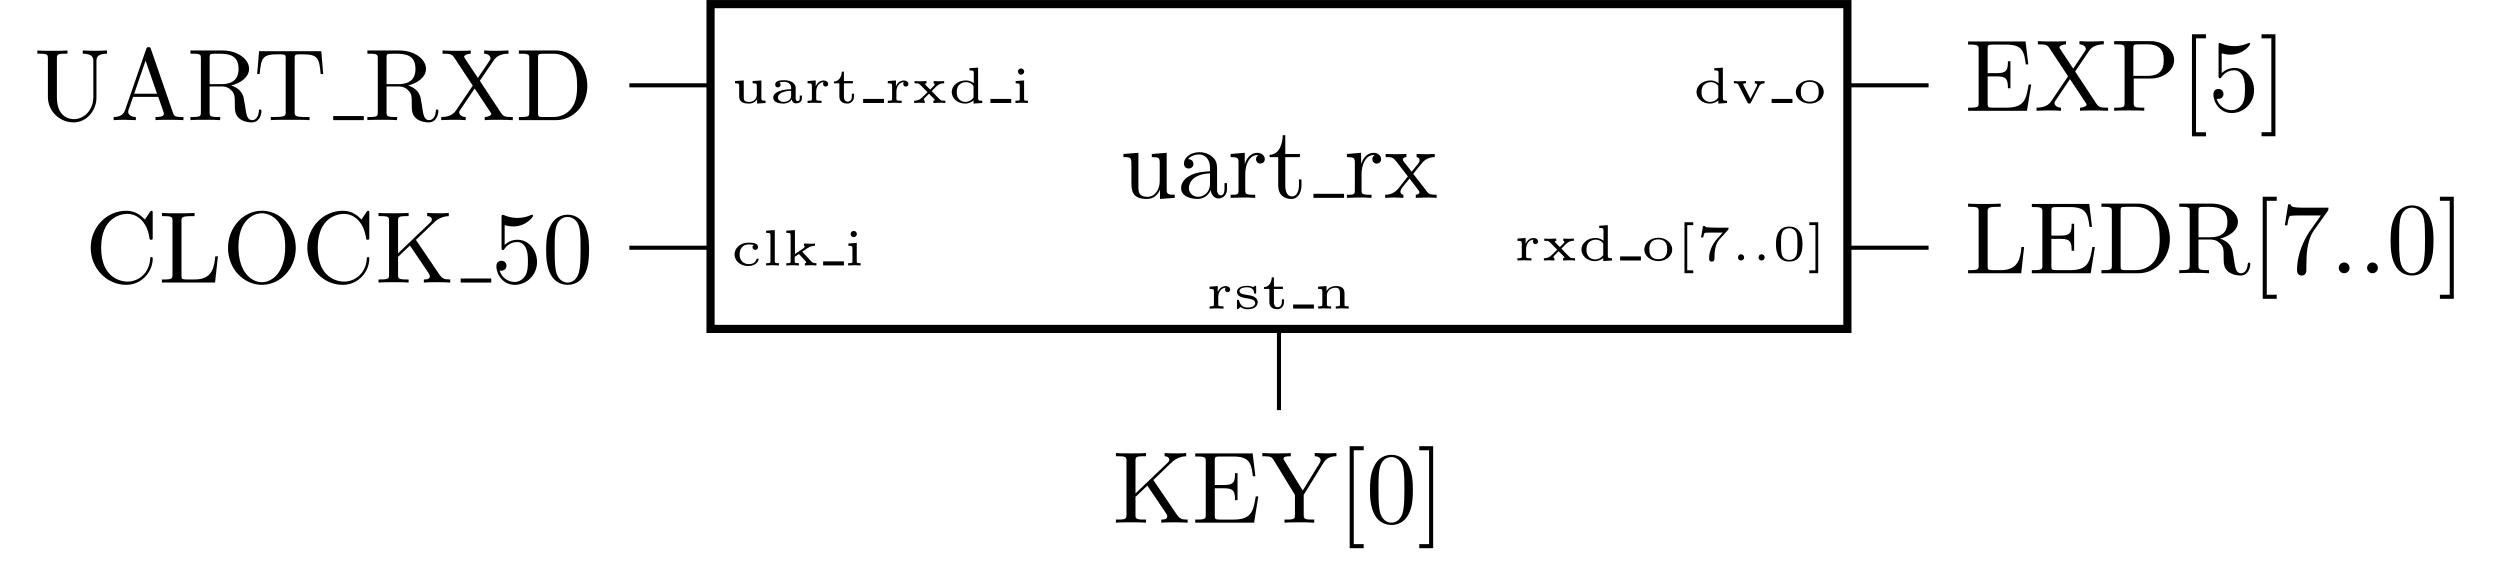 <?xml version="1.0" encoding="UTF-8" standalone="no"?>
<!-- Created with Inkscape (http://www.inkscape.org/) -->

<svg
   version="1.1"
   id="svg1"
   width="325.731"
   height="75.848"
   viewBox="0 0 325.731 75.848"
   sodipodi:docname="uart-rx.pdf"
   xmlns:inkscape="http://www.inkscape.org/namespaces/inkscape"
   xmlns:sodipodi="http://sodipodi.sourceforge.net/DTD/sodipodi-0.dtd"
   xmlns="http://www.w3.org/2000/svg"
   xmlns:svg="http://www.w3.org/2000/svg">
  <defs
     id="defs1" />
  <sodipodi:namedview
     id="namedview1"
     pagecolor="#ffffff"
     bordercolor="#000000"
     borderopacity="0.25"
     inkscape:showpageshadow="2"
     inkscape:pageopacity="0.0"
     inkscape:pagecheckerboard="0"
     inkscape:deskcolor="#d1d1d1">
    <inkscape:page
       x="0"
       y="0"
       inkscape:label="1"
       id="page1"
       width="325.731"
       height="75.848"
       margin="0"
       bleed="0" />
  </sodipodi:namedview>
  <g
     id="g1"
     inkscape:groupmode="layer"
     inkscape:label="1">
    <path
       id="path1"
       d="M -55.559,15.874 H 55.559 V -15.874 H -55.559 Z"
       style="fill:none;stroke:#000000;stroke-width:0.797;stroke-linecap:butt;stroke-linejoin:miter;stroke-miterlimit:10;stroke-dasharray:none;stroke-opacity:1"
       transform="matrix(1.333,0,0,-1.333,166.64,21.696)" />
    <path
       id="path2"
       d="m -55.559,-7.937 h -7.937 m 7.937,15.874 h -7.937 M 55.559,-7.937 h 7.937 m -7.937,15.874 h 7.937 M 0,-15.874 v -7.937"
       style="fill:none;stroke:#000000;stroke-width:0.399;stroke-linecap:butt;stroke-linejoin:miter;stroke-miterlimit:10;stroke-dasharray:none;stroke-opacity:1"
       transform="matrix(1.333,0,0,-1.333,166.64,21.696)" />
    <path
       id="path3"
       d="m 2.237,-2.003 c -0.07,0.047 -0.117,0.129 -0.117,0.211 0,0.164 0.129,0.27 0.27,0.27 0.117,0 0.27,-0.082 0.27,-0.27 0,-0.422 -0.562,-0.434 -0.902,-0.434 -0.984,0 -1.395,0.656 -1.395,1.148 0,0.621 0.574,1.137 1.336,1.137 0.855,0 1.02,-0.609 1.02,-0.656 0,-0.07 -0.07,-0.07 -0.094,-0.07 -0.082,0 -0.094,0.012 -0.117,0.07 -0.164,0.422 -0.527,0.469 -0.75,0.469 -0.434,0 -0.902,-0.281 -0.902,-0.949 0,-0.223 0.047,-0.492 0.234,-0.703 0.234,-0.27 0.527,-0.27 0.68,-0.27 0.152,0 0.293,0 0.469,0.047 z m 2.06,-1.453 -0.844,0.059 v 0.211 c 0.375,0 0.422,0.035 0.422,0.281 v 2.484 c 0,0.152 0,0.199 -0.328,0.199 h -0.094 V 4.53125e-4 c 0.211,-0.012 0.422,-0.023 0.621,-0.023 0.211,0 0.422,0.012 0.633,0.023 V -0.222 h -0.094 c -0.316,0 -0.316,-0.047 -0.316,-0.199 z m 2.687,2.109 c 0.082,-0.047 0.527,-0.363 0.562,-0.375 0.328,-0.199 0.586,-0.199 0.68,-0.199 v -0.223 c -0.188,0.023 -0.363,0.023 -0.422,0.023 -0.199,0 -0.492,-0.012 -0.656,-0.023 v 0.223 c 0.07,0 0.07,0.059 0.07,0.059 0,0.023 0,0.094 -0.141,0.199 l -0.809,0.551 v -2.344 l -0.844,0.059 v 0.211 c 0.375,0 0.422,0.035 0.422,0.281 v 2.484 c 0,0.152 0,0.199 -0.328,0.199 h -0.094 V 4.53125e-4 C 5.624,-0.011 5.847,-0.023 6.046,-0.023 c 0.199,0 0.422,0.012 0.609,0.023 V -0.222 H 6.573 c -0.328,0 -0.328,-0.047 -0.328,-0.199 v -0.422 l 0.41,-0.281 0.562,0.609 c 0.094,0.094 0.152,0.152 0.152,0.223 0,0.07 -0.105,0.07 -0.129,0.07 V 4.53125e-4 C 7.44,-0.011 7.78,-0.023 7.851,-0.023 c 0.188,0 0.328,0.012 0.516,0.023 V -0.222 c -0.223,0 -0.352,0 -0.562,-0.234 z m 0,0"
       style="fill:#000000;fill-opacity:1;fill-rule:nonzero;stroke:none"
       aria-label="clk"
       transform="matrix(1.333,0,0,1.333,95.22,34.585)" />
    <path
       id="path4"
       d="M 0,0 H 2.034"
       style="fill:none;stroke:#000000;stroke-width:0.398;stroke-linecap:butt;stroke-linejoin:miter;stroke-miterlimit:10;stroke-dasharray:none;stroke-opacity:1"
       transform="matrix(1.333,0,0,-1.333,107.247,34.32)" />
    <path
       id="path5"
       d="m 1.264,-3.07 c 0,-0.164 -0.141,-0.305 -0.305,-0.305 -0.164,0 -0.305,0.117 -0.305,0.305 0,0.176 0.141,0.305 0.305,0.305 0.164,0 0.305,-0.141 0.305,-0.305 z m -0.832,0.926 v 0.223 c 0.352,0 0.398,0.023 0.398,0.27 v 1.23 c 0,0.152 0,0.199 -0.328,0.199 h -0.094 V 4.53125e-4 c 0.211,-0.012 0.422,-0.023 0.621,-0.023 0.188,0 0.41,0.012 0.598,0.023 V -0.222 c -0.34,0 -0.375,0 -0.375,-0.199 V -2.203 Z m 0,0"
       style="fill:#000000;fill-opacity:1;fill-rule:nonzero;stroke:none"
       aria-label="i"
       transform="matrix(1.333,0,0,1.333,109.959,34.585)" />
    <path
       id="path6"
       d="m 2.132,-2.145 v 0.223 c 0.363,0 0.41,0.023 0.41,0.27 v 0.82 c 0,0.457 -0.34,0.727 -0.75,0.727 -0.504,0 -0.527,-0.211 -0.527,-0.457 V -2.204 l -0.855,0.059 v 0.223 c 0.387,0 0.41,0.035 0.41,0.293 v 1.078 c 0.047,0.562 0.609,0.609 0.938,0.609 0.41,0 0.656,-0.188 0.809,-0.422 v 0.422 L 3.397,-5.234375e-4 V -0.223 c -0.363,0 -0.41,-0.035 -0.41,-0.281 V -2.204 Z m 4.207,0.668 c 0,-0.48 -0.504,-0.75 -1.113,-0.75 -0.305,0 -0.891,0.012 -0.891,0.434 0,0.188 0.141,0.27 0.27,0.27 0.129,0 0.258,-0.094 0.258,-0.27 0,-0.117 -0.059,-0.188 -0.105,-0.223 0.164,-0.047 0.398,-0.047 0.457,-0.047 0.422,0 0.68,0.234 0.68,0.586 v 0.129 c -0.48,0.023 -0.75,0.047 -1.125,0.176 C 4.44,-1.055 4.147,-0.844 4.147,-0.528 c 0,0.469 0.574,0.586 0.973,0.586 0.387,0 0.68,-0.164 0.844,-0.41 0.012,0.176 0.129,0.387 0.387,0.387 0.035,0 0.598,0 0.598,-0.48 v -0.281 H 6.737 v 0.27 c 0,0.047 0,0.27 -0.199,0.27 -0.199,0 -0.199,-0.223 -0.199,-0.27 z m -0.445,0.773 c 0,0.539 -0.598,0.598 -0.715,0.598 -0.293,0 -0.574,-0.164 -0.574,-0.422 0,-0.164 0.105,-0.621 1.289,-0.668 z M 8.346,-1.114 c 0,-0.469 0.258,-0.914 0.738,-0.926 -0.012,0.012 -0.07,0.07 -0.07,0.176 0,0.188 0.141,0.258 0.246,0.258 0.129,0 0.258,-0.082 0.258,-0.258 0,-0.188 -0.188,-0.34 -0.445,-0.34 -0.246,0 -0.574,0.129 -0.762,0.551 h -0.012 v -0.551 l -0.797,0.059 v 0.223 c 0.375,0 0.422,0.023 0.422,0.27 v 1.23 c 0,0.152 0,0.199 -0.328,0.199 h -0.094 V -5.234375e-4 C 7.713,-0.012 7.936,-0.024 8.147,-0.024 c 0.258,0 0.504,0.012 0.715,0.023 V -0.223 h -0.141 c -0.375,0 -0.375,-0.047 -0.375,-0.199 z m 2.71,-0.809 h 0.879 v -0.223 h -0.879 v -0.914 h -0.211 c -0.012,0.469 -0.258,0.949 -0.762,0.961 v 0.176 h 0.527 v 1.289 c 0,0.574 0.469,0.691 0.773,0.691 0.375,0 0.656,-0.281 0.656,-0.691 v -0.27 h -0.211 v 0.258 c 0,0.375 -0.223,0.516 -0.398,0.516 -0.375,0 -0.375,-0.398 -0.375,-0.504 z m 0,0"
       style="fill:#000000;fill-opacity:1;fill-rule:nonzero;stroke:none"
       aria-label="uart"
       transform="matrix(1.333,0,0,1.333,95.22,13.419)" />
    <path
       id="path7"
       d="M 0,0 H 2.034"
       style="fill:none;stroke:#000000;stroke-width:0.398;stroke-linecap:butt;stroke-linejoin:miter;stroke-miterlimit:10;stroke-dasharray:none;stroke-opacity:1"
       transform="matrix(1.333,0,0,-1.333,112.459,13.153)" />
    <path
       id="path8"
       d="m 1.22,-1.114 c 0,-0.469 0.258,-0.914 0.738,-0.926 -0.012,0.012 -0.07,0.07 -0.07,0.176 0,0.188 0.141,0.258 0.246,0.258 0.129,0 0.258,-0.082 0.258,-0.258 0,-0.188 -0.188,-0.34 -0.445,-0.34 -0.246,0 -0.574,0.129 -0.762,0.551 h -0.012 v -0.551 l -0.797,0.059 v 0.223 c 0.375,0 0.422,0.023 0.422,0.27 v 1.23 c 0,0.152 0,0.199 -0.328,0.199 h -0.094 V -5.234375e-4 C 0.587,-0.012 0.809,-0.024 1.02,-0.024 c 0.258,0 0.504,0.012 0.715,0.023 V -0.223 h -0.141 c -0.375,0 -0.375,-0.047 -0.375,-0.199 z m 4.667,-1.031 c -0.141,0.012 -0.281,0.023 -0.469,0.023 -0.176,0 -0.387,-0.012 -0.562,-0.023 v 0.223 c 0.094,0 0.105,0.082 0.105,0.094 0,0.082 -0.059,0.129 -0.199,0.27 L 4.516,-1.313 C 4.293,-1.536 4.023,-1.793 4.023,-1.84 c 0,-0.082 0.117,-0.082 0.141,-0.082 v -0.223 c -0.211,0.012 -0.598,0.023 -0.621,0.023 -0.199,0 -0.34,0 -0.551,-0.023 v 0.223 h 0.094 c 0.316,0 0.316,0 0.586,0.27 l 0.586,0.598 c -0.035,0.023 -0.469,0.469 -0.539,0.527 -0.141,0.129 -0.328,0.305 -0.762,0.305 V -5.234375e-4 C 3.098,-0.012 3.238,-0.024 3.437,-0.024 c 0.176,0 0.375,0.012 0.551,0.023 V -0.223 c -0.07,-0.012 -0.094,-0.059 -0.094,-0.094 0,-0.082 0.07,-0.152 0.094,-0.176 0.047,-0.059 0.387,-0.375 0.41,-0.41 0.176,0.176 0.398,0.375 0.516,0.516 0.047,0.059 0.047,0.059 0.047,0.082 0,0.082 -0.105,0.082 -0.129,0.082 V -5.234375e-4 C 5.031,-0.012 5.418,-0.024 5.453,-0.024 c 0.199,0 0.34,0 0.551,0.023 V -0.223 h -0.094 c -0.281,0 -0.328,-0.035 -0.387,-0.082 -0.059,-0.023 -0.633,-0.621 -0.855,-0.855 0.609,-0.633 0.738,-0.762 1.219,-0.762 z m 2.473,-1.254 v 0.211 c 0.375,0 0.422,0.035 0.422,0.281 v 0.973 c -0.117,-0.094 -0.387,-0.27 -0.797,-0.27 -0.75,0 -1.359,0.504 -1.359,1.137 0,0.598 0.562,1.125 1.301,1.125 0.41,0 0.691,-0.188 0.832,-0.305 v 0.305 L 9.613,-5.234375e-4 V -0.223 c -0.363,0 -0.41,-0.035 -0.41,-0.281 V -3.458 Z m 0.398,2.859 c -0.234,0.363 -0.609,0.434 -0.797,0.434 -0.258,0 -0.504,-0.105 -0.668,-0.328 -0.164,-0.199 -0.176,-0.48 -0.176,-0.633 0,-0.141 0.012,-0.469 0.223,-0.691 0.176,-0.188 0.434,-0.281 0.68,-0.281 0.141,0 0.504,0.035 0.738,0.375 z m 0,0"
       style="fill:#000000;fill-opacity:1;fill-rule:nonzero;stroke:none"
       aria-label="rxd"
       transform="matrix(1.333,0,0,1.333,115.171,13.419)" />
    <path
       id="path9"
       d="M 0,0 H 2.034"
       style="fill:none;stroke:#000000;stroke-width:0.398;stroke-linecap:butt;stroke-linejoin:miter;stroke-miterlimit:10;stroke-dasharray:none;stroke-opacity:1"
       transform="matrix(1.333,0,0,-1.333,129.043,13.153)" />
    <path
       id="path10"
       d="m 1.267,-3.071 c 0,-0.164 -0.141,-0.305 -0.305,-0.305 -0.164,0 -0.305,0.117 -0.305,0.305 0,0.176 0.141,0.305 0.305,0.305 0.164,0 0.305,-0.141 0.305,-0.305 z m -0.832,0.926 v 0.223 c 0.352,0 0.398,0.023 0.398,0.27 v 1.23 c 0,0.152 0,0.199 -0.328,0.199 h -0.094 V -5.234375e-4 C 0.622,-0.012 0.833,-0.024 1.033,-0.024 c 0.188,0 0.41,0.012 0.598,0.023 V -0.223 c -0.34,0 -0.375,0 -0.375,-0.199 V -2.204 Z m 0,0"
       style="fill:#000000;fill-opacity:1;fill-rule:nonzero;stroke:none"
       aria-label="i"
       transform="matrix(1.333,0,0,1.333,131.756,13.419)" />
    <path
       id="path11"
       d="m 1.218,-1.112 c 0,-0.469 0.258,-0.914 0.738,-0.926 -0.012,0.012 -0.07,0.07 -0.07,0.176 0,0.188 0.141,0.258 0.246,0.258 0.129,0 0.258,-0.082 0.258,-0.258 0,-0.188 -0.188,-0.34 -0.445,-0.34 -0.246,0 -0.574,0.129 -0.762,0.551 h -0.012 v -0.551 l -0.797,0.059 V -1.921 c 0.375,0 0.422,0.023 0.422,0.27 v 1.23 c 0,0.152 0,0.199 -0.328,0.199 h -0.094 v 0.223 c 0.211,-0.012 0.434,-0.023 0.645,-0.023 0.258,0 0.504,0.012 0.715,0.023 v -0.223 h -0.141 c -0.375,0 -0.375,-0.047 -0.375,-0.199 z m 4.667,-1.031 c -0.141,0.012 -0.281,0.023 -0.469,0.023 -0.176,0 -0.387,-0.012 -0.562,-0.023 v 0.223 c 0.094,0 0.105,0.082 0.105,0.094 0,0.082 -0.059,0.129 -0.199,0.27 L 4.514,-1.311 C 4.291,-1.534 4.022,-1.792 4.022,-1.839 c 0,-0.082 0.117,-0.082 0.141,-0.082 v -0.223 c -0.211,0.012 -0.598,0.023 -0.621,0.023 -0.199,0 -0.34,0 -0.551,-0.023 v 0.223 h 0.094 c 0.316,0 0.316,0 0.586,0.27 l 0.586,0.598 c -0.035,0.023 -0.469,0.469 -0.539,0.527 -0.141,0.129 -0.328,0.305 -0.762,0.305 v 0.223 c 0.141,-0.012 0.281,-0.023 0.48,-0.023 0.176,0 0.375,0.012 0.551,0.023 v -0.223 c -0.07,-0.012 -0.094,-0.059 -0.094,-0.094 0,-0.082 0.07,-0.152 0.094,-0.176 0.047,-0.059 0.387,-0.375 0.41,-0.41 0.176,0.176 0.398,0.375 0.516,0.516 0.047,0.059 0.047,0.059 0.047,0.082 0,0.082 -0.105,0.082 -0.129,0.082 v 0.223 c 0.199,-0.012 0.586,-0.023 0.621,-0.023 0.199,0 0.34,0 0.551,0.023 v -0.223 h -0.094 c -0.281,0 -0.328,-0.035 -0.387,-0.082 C 5.463,-0.327 4.889,-0.925 4.666,-1.159 5.276,-1.792 5.404,-1.921 5.885,-1.921 Z m 2.476,-1.254 v 0.211 c 0.375,0 0.422,0.035 0.422,0.281 v 0.973 c -0.117,-0.094 -0.387,-0.27 -0.797,-0.27 -0.75,0 -1.359,0.504 -1.359,1.137 0,0.598 0.562,1.125 1.301,1.125 0.41,0 0.691,-0.188 0.832,-0.305 v 0.305 L 9.614,0.001 v -0.223 c -0.363,0 -0.41,-0.035 -0.41,-0.281 V -3.456 Z m 0.398,2.859 c -0.234,0.363 -0.609,0.434 -0.797,0.434 -0.258,0 -0.504,-0.105 -0.668,-0.328 -0.164,-0.199 -0.176,-0.48 -0.176,-0.633 0,-0.141 0.012,-0.469 0.223,-0.691 0.176,-0.188 0.434,-0.281 0.68,-0.281 0.141,0 0.504,0.035 0.738,0.375 z m 0,0"
       style="fill:#000000;fill-opacity:1;fill-rule:nonzero;stroke:none"
       aria-label="rxd"
       transform="matrix(1.333,0,0,1.333,197.216,33.94)" />
    <path
       id="path12"
       d="M 0,0 H 2.034"
       style="fill:none;stroke:#000000;stroke-width:0.398;stroke-linecap:butt;stroke-linejoin:miter;stroke-miterlimit:10;stroke-dasharray:none;stroke-opacity:1"
       transform="matrix(1.333,0,0,-1.333,211.088,33.673)" />
    <path
       id="path13"
       d="m 3.059,-1.065 c 0,-0.621 -0.586,-1.16 -1.359,-1.16 -0.785,0 -1.371,0.539 -1.371,1.16 0,0.598 0.586,1.125 1.371,1.125 0.773,0 1.359,-0.527 1.359,-1.125 z m -1.359,0.938 c -0.879,0 -0.879,-0.738 -0.879,-0.984 0,-0.223 0,-0.949 0.879,-0.949 0.867,0 0.867,0.727 0.867,0.949 0,0.246 0,0.984 -0.867,0.984 z M 5.113,-3.456 v -0.281 H 4.257 V 1.243 H 5.113 V 0.962 H 4.527 V -3.456 Z m 3.401,0.469 c 0.035,-0.047 0.035,-0.059 0.047,-0.082 v -0.141 H 7.354 c -0.129,0 -0.855,-0.012 -0.949,-0.035 -0.105,-0.023 -0.117,-0.07 -0.129,-0.117 H 6.065 l -0.188,1.113 h 0.211 c 0.012,-0.07 0.07,-0.398 0.152,-0.445 0.023,-0.023 0.492,-0.035 0.574,-0.035 h 1.184 c -0.211,0.246 -0.48,0.516 -0.68,0.762 -0.586,0.75 -0.656,1.465 -0.656,1.77 0,0.281 0.164,0.305 0.258,0.305 0.27,0 0.27,-0.246 0.27,-0.305 v -0.105 c 0,-0.891 0.188,-1.43 0.48,-1.758 z M 10.088,-0.304 c 0,-0.164 -0.129,-0.305 -0.305,-0.305 -0.164,0 -0.293,0.141 -0.293,0.305 0,0.176 0.129,0.305 0.293,0.305 0.164,0 0.305,-0.129 0.305,-0.305 z m 2.007,0 c 0,-0.164 -0.129,-0.305 -0.305,-0.305 -0.164,0 -0.293,0.141 -0.293,0.305 0,0.176 0.129,0.305 0.293,0.305 0.164,0 0.305,-0.129 0.305,-0.305 z m 3.694,-1.289 c 0,-0.363 0,-1.723 -1.289,-1.723 -1.301,0 -1.301,1.359 -1.301,1.723 0,0.363 0,1.699 1.301,1.699 1.289,0 1.289,-1.336 1.289,-1.699 z m -1.289,1.535 c -0.188,0 -0.609,-0.059 -0.738,-0.562 -0.059,-0.27 -0.07,-0.621 -0.07,-1.031 0,-0.375 0,-0.715 0.082,-0.996 0.129,-0.422 0.504,-0.504 0.727,-0.504 0.363,0 0.621,0.188 0.727,0.539 0.07,0.258 0.07,0.668 0.07,0.961 0,0.34 0,0.738 -0.07,1.043 -0.129,0.48 -0.527,0.551 -0.727,0.551 z M 17.327,-3.737 H 16.46 v 0.281 h 0.598 V 0.962 H 16.46 V 1.243 h 0.867 z m 0,0"
       style="fill:#000000;fill-opacity:1;fill-rule:nonzero;stroke:none"
       aria-label="o[7..0]"
       transform="matrix(1.333,0,0,1.333,213.8,33.94)" />
    <path
       id="path14"
       d="m 2.098,-3.399 v 0.211 c 0.375,0 0.422,0.035 0.422,0.281 v 0.973 c -0.117,-0.094 -0.387,-0.27 -0.797,-0.27 -0.75,0 -1.359,0.504 -1.359,1.137 0,0.598 0.562,1.125 1.301,1.125 0.41,0 0.691,-0.188 0.832,-0.305 v 0.305 L 3.352,-5.234375e-4 V -0.223 c -0.363,0 -0.41,-0.035 -0.41,-0.281 V -3.458 Z m 0.398,2.859 c -0.234,0.363 -0.609,0.434 -0.797,0.434 -0.258,0 -0.504,-0.105 -0.668,-0.328 -0.164,-0.199 -0.176,-0.48 -0.176,-0.633 0,-0.141 0.012,-0.469 0.223,-0.691 0.176,-0.188 0.434,-0.281 0.68,-0.281 0.141,0 0.504,0.035 0.738,0.375 z m 3.993,-1.09 c 0.082,-0.164 0.211,-0.293 0.527,-0.293 v -0.223 c -0.129,0.012 -0.258,0.023 -0.434,0.023 -0.012,0 -0.328,-0.012 -0.516,-0.023 v 0.223 c 0.141,0 0.223,0.059 0.223,0.176 0,0.047 -0.023,0.094 -0.023,0.094 L 5.634,-0.411 4.954,-1.747 c -0.012,-0.012 -0.023,-0.047 -0.023,-0.082 0,-0.094 0.164,-0.094 0.27,-0.094 v -0.223 c -0.234,0.012 -0.598,0.023 -0.633,0.023 -0.199,0 -0.34,0 -0.551,-0.023 v 0.223 c 0.293,0 0.363,0 0.445,0.141 l 0.879,1.723 c 0.035,0.07 0.059,0.117 0.176,0.117 0.117,0 0.141,-0.059 0.176,-0.117 z m 0,0"
       style="fill:#000000;fill-opacity:1;fill-rule:nonzero;stroke:none"
       aria-label="dv"
       transform="matrix(1.333,0,0,1.333,220.555,13.419)" />
    <path
       id="path15"
       d="M 0,0 H 2.034"
       style="fill:none;stroke:#000000;stroke-width:0.398;stroke-linecap:butt;stroke-linejoin:miter;stroke-miterlimit:10;stroke-dasharray:none;stroke-opacity:1"
       transform="matrix(1.333,0,0,-1.333,230.828,13.153)" />
    <path
       id="path16"
       d="m 3.06,-1.067 c 0,-0.621 -0.586,-1.16 -1.359,-1.16 -0.785,0 -1.371,0.539 -1.371,1.16 0,0.598 0.586,1.125 1.371,1.125 0.773,0 1.359,-0.527 1.359,-1.125 z m -1.359,0.938 c -0.879,0 -0.879,-0.738 -0.879,-0.984 0,-0.223 0,-0.949 0.879,-0.949 0.867,0 0.867,0.727 0.867,0.949 0,0.246 0,0.984 -0.867,0.984 z m 0,0"
       style="fill:#000000;fill-opacity:1;fill-rule:nonzero;stroke:none"
       aria-label="o"
       transform="matrix(1.333,0,0,1.333,233.541,13.419)" />
    <path
       id="path17"
       d="m 1.218,-1.112 c 0,-0.469 0.258,-0.914 0.738,-0.926 -0.012,0.012 -0.07,0.07 -0.07,0.176 0,0.188 0.141,0.258 0.246,0.258 0.129,0 0.258,-0.082 0.258,-0.258 0,-0.188 -0.188,-0.34 -0.445,-0.34 -0.246,0 -0.574,0.129 -0.762,0.551 h -0.012 v -0.551 l -0.797,0.059 v 0.223 c 0.375,0 0.422,0.023 0.422,0.27 v 1.23 c 0,0.152 0,0.199 -0.328,0.199 h -0.094 v 0.223 c 0.211,-0.012 0.434,-0.023 0.645,-0.023 0.258,0 0.504,0.012 0.715,0.023 v -0.223 h -0.141 c -0.375,0 -0.375,-0.047 -0.375,-0.199 z m 3.706,-0.984 c 0,-0.082 0,-0.129 -0.082,-0.129 -0.023,0 -0.047,0 -0.082,0.035 -0.023,0.012 -0.105,0.094 -0.129,0.094 -0.012,0 -0.012,0 -0.047,-0.023 -0.117,-0.059 -0.293,-0.105 -0.551,-0.105 -0.82,0 -0.984,0.375 -0.984,0.598 0,0.469 0.574,0.562 1.031,0.633 0.293,0.047 0.75,0.117 0.75,0.457 0,0.176 -0.141,0.434 -0.75,0.434 -0.34,0 -0.668,-0.129 -0.82,-0.656 -0.023,-0.094 -0.023,-0.105 -0.105,-0.105 -0.105,0 -0.105,0.035 -0.105,0.141 v 0.645 c 0,0.082 0,0.141 0.082,0.141 0.035,0 0.035,-0.012 0.129,-0.105 l 0.141,-0.117 c 0.246,0.211 0.562,0.223 0.68,0.223 0.832,0 0.996,-0.434 0.996,-0.691 0,-0.223 -0.117,-0.387 -0.316,-0.504 -0.199,-0.129 -0.34,-0.141 -0.762,-0.211 -0.316,-0.047 -0.703,-0.105 -0.703,-0.375 0,-0.176 0.199,-0.363 0.738,-0.363 0.41,0 0.656,0.164 0.68,0.516 0.012,0.07 0.012,0.105 0.105,0.105 0.105,0 0.105,-0.035 0.105,-0.141 z m 1.737,0.176 H 7.54 V -2.143 H 6.661 V -3.057 H 6.45 c -0.012,0.469 -0.258,0.949 -0.762,0.961 v 0.176 h 0.527 v 1.289 c 0,0.574 0.469,0.691 0.773,0.691 0.375,0 0.656,-0.281 0.656,-0.691 V -0.901 H 7.435 v 0.258 c 0,0.375 -0.223,0.516 -0.398,0.516 -0.375,0 -0.375,-0.398 -0.375,-0.504 z m 0,0"
       style="fill:#000000;fill-opacity:1;fill-rule:nonzero;stroke:none"
       aria-label="rst"
       transform="matrix(1.333,0,0,1.333,157.103,40.205)" />
    <path
       id="path18"
       d="M 0,0 H 2.034"
       style="fill:none;stroke:#000000;stroke-width:0.398;stroke-linecap:butt;stroke-linejoin:miter;stroke-miterlimit:10;stroke-dasharray:none;stroke-opacity:1"
       transform="matrix(1.333,0,0,-1.333,168.484,39.939)" />
    <path
       id="path19"
       d="m 2.988,-1.499 c 0,-0.551 -0.375,-0.703 -0.832,-0.703 -0.539,0 -0.82,0.293 -0.926,0.492 v -0.492 l -0.82,0.059 v 0.223 c 0.363,0 0.41,0.023 0.41,0.27 v 1.23 c 0,0.152 0,0.199 -0.316,0.199 h -0.094 v 0.223 c 0.211,-0.012 0.422,-0.023 0.633,-0.023 0.211,0 0.422,0.012 0.633,0.023 v -0.223 h -0.082 c -0.328,0 -0.328,-0.047 -0.328,-0.199 V -1.288 c 0,-0.562 0.516,-0.75 0.832,-0.75 0.363,0 0.445,0.211 0.445,0.527 v 1.09 c 0,0.152 0,0.199 -0.316,0.199 h -0.094 v 0.223 c 0.211,-0.012 0.422,-0.023 0.633,-0.023 0.211,0 0.422,0.012 0.633,0.023 v -0.223 h -0.082 c -0.328,0 -0.328,-0.047 -0.328,-0.199 z m 0,0"
       style="fill:#000000;fill-opacity:1;fill-rule:nonzero;stroke:none"
       aria-label="n"
       transform="matrix(1.333,0,0,1.333,171.196,40.205)" />
    <path
       id="path20"
       d="m 3.892,-0.784 v 0.891 L 5.333,9.375e-4 V -0.304 c -0.703,0 -0.785,-0.07 -0.785,-0.562 v -3.539 l -1.453,0.117 v 0.305 c 0.691,0 0.773,0.07 0.773,0.562 v 1.77 c 0,0.867 -0.48,1.547 -1.207,1.547 -0.832,0 -0.879,-0.469 -0.879,-0.996 V -4.405 L 0.317,-4.288 v 0.305 c 0.785,0 0.785,0.035 0.785,0.914 v 1.5 c 0,0.773 0,1.676 1.512,1.676 0.551,0 0.996,-0.27 1.277,-0.891 z M 8.851,-0.761 c 0.035,0.398 0.305,0.82 0.773,0.82 0.211,0 0.82,-0.141 0.82,-0.949 v -0.551 h -0.246 v 0.551 c 0,0.586 -0.246,0.645 -0.363,0.645 -0.328,0 -0.363,-0.457 -0.363,-0.504 V -2.741 c 0,-0.41 0,-0.809 -0.363,-1.172 -0.387,-0.387 -0.879,-0.551 -1.359,-0.551 -0.82,0 -1.512,0.469 -1.512,1.125 0,0.305 0.199,0.469 0.457,0.469 0.281,0 0.469,-0.199 0.469,-0.457 C 7.164,-3.444 7.105,-3.772 6.648,-3.784 6.918,-4.136 7.41,-4.241 7.726,-4.241 c 0.492,0 1.055,0.387 1.055,1.277 v 0.363 c -0.504,0.035 -1.207,0.059 -1.828,0.363 -0.75,0.34 -0.996,0.855 -0.996,1.289 0,0.809 0.961,1.055 1.594,1.055 0.656,0 1.113,-0.398 1.301,-0.867 z M 8.781,-2.39 v 0.996 c 0,0.949 -0.715,1.289 -1.16,1.289 -0.492,0 -0.902,-0.352 -0.902,-0.855 0,-0.539 0.422,-1.371 2.062,-1.43 z M 12.18,-3.304 v -1.102 l -1.383,0.117 v 0.305 c 0.691,0 0.773,0.07 0.773,0.562 v 2.66 c 0,0.457 -0.105,0.457 -0.773,0.457 V 9.375e-4 c 0.387,-0.012 0.855,-0.035 1.137,-0.035 0.398,0 0.867,0 1.266,0.035 V -0.304 h -0.211 c -0.738,0 -0.762,-0.117 -0.762,-0.469 v -1.535 c 0,-0.984 0.422,-1.875 1.184,-1.875 0.059,0 0.082,0 0.105,0.012 -0.035,0.012 -0.234,0.129 -0.234,0.387 0,0.281 0.211,0.434 0.434,0.434 0.176,0 0.422,-0.129 0.422,-0.445 0,-0.316 -0.305,-0.609 -0.727,-0.609 -0.738,0 -1.09,0.668 -1.23,1.102 z m 3.961,-0.68 H 17.57 V -4.288 h -1.43 v -1.84 h -0.246 c -0.012,0.82 -0.316,1.887 -1.289,1.922 v 0.223 h 0.844 v 2.754 c 0,1.219 0.926,1.336 1.289,1.336 0.703,0 0.984,-0.703 0.984,-1.336 V -1.804 H 17.477 v 0.551 c 0,0.738 -0.305,1.113 -0.668,1.113 -0.668,0 -0.668,-0.902 -0.668,-1.078 z m 0,0"
       style="fill:#000000;fill-opacity:1;fill-rule:nonzero;stroke:none"
       aria-label="uart"
       transform="matrix(1.333,0,0,1.333,145.948,25.78)" />
    <path
       id="path21"
       d="M 0,0 H 2.989"
       style="fill:none;stroke:#000000;stroke-width:0.398;stroke-linecap:butt;stroke-linejoin:miter;stroke-miterlimit:10;stroke-dasharray:none;stroke-opacity:1"
       transform="matrix(1.333,0,0,-1.333,171.135,25.515)" />
    <path
       id="path22"
       d="M 1.665,-3.304 V -4.405 L 0.282,-4.288 v 0.305 c 0.691,0 0.773,0.07 0.773,0.562 v 2.66 C 1.056,-0.304 0.95,-0.304 0.282,-0.304 V 9.375e-4 c 0.387,-0.012 0.855,-0.035 1.137,-0.035 0.398,0 0.867,0 1.266,0.035 V -0.304 H 2.473 c -0.738,0 -0.762,-0.117 -0.762,-0.469 v -1.535 c 0,-0.984 0.422,-1.875 1.184,-1.875 0.059,0 0.082,0 0.105,0.012 -0.035,0.012 -0.234,0.129 -0.234,0.387 0,0.281 0.211,0.434 0.434,0.434 0.176,0 0.422,-0.129 0.422,-0.445 0,-0.316 -0.305,-0.609 -0.727,-0.609 -0.738,0 -1.09,0.668 -1.23,1.102 z m 5.098,0.961 c 0.293,-0.375 0.68,-0.867 0.914,-1.125 0.316,-0.352 0.715,-0.504 1.184,-0.516 V -4.288 c -0.258,0.012 -0.551,0.023 -0.809,0.023 -0.305,0 -0.832,-0.023 -0.961,-0.023 v 0.305 C 7.302,-3.96 7.384,-3.831 7.384,-3.679 c 0,0.164 -0.105,0.293 -0.152,0.352 L 6.61,-2.554 5.837,-3.55 c -0.094,-0.105 -0.094,-0.129 -0.094,-0.188 0,-0.152 0.152,-0.234 0.352,-0.246 V -4.288 c -0.258,0 -0.914,0.023 -1.078,0.023 -0.211,0 -0.68,-0.012 -0.949,-0.023 v 0.305 c 0.703,0 0.715,0.012 1.184,0.609 l 0.984,1.277 -0.938,1.195 C 4.817,-0.327 4.231,-0.304 4.02,-0.304 V 9.375e-4 C 4.278,-0.022 4.595,-0.034 4.852,-0.034 c 0.281,0 0.703,0.023 0.949,0.035 V -0.304 C 5.579,-0.339 5.509,-0.468 5.509,-0.62 c 0,-0.211 0.293,-0.539 0.891,-1.266 l 0.762,0.996 c 0.082,0.117 0.211,0.27 0.211,0.328 0,0.094 -0.094,0.246 -0.363,0.258 V 9.375e-4 c 0.305,-0.012 0.855,-0.035 1.078,-0.035 0.27,0 0.656,0.012 0.961,0.035 V -0.304 c -0.539,0 -0.727,-0.023 -0.949,-0.316 z m 0,0"
       style="fill:#000000;fill-opacity:1;fill-rule:nonzero;stroke:none"
       aria-label="rx"
       transform="matrix(1.333,0,0,1.333,175.12,25.78)" />
    <path
       id="path23"
       d="m 5.802,-2.298 c 0,1.406 -0.973,2.203 -1.91,2.203 -0.469,0 -1.652,-0.246 -1.652,-2.133 v -3.797 c 0,-0.363 0.023,-0.469 0.785,-0.469 h 0.246 v -0.316 c -0.352,0.035 -1.09,0.035 -1.465,0.035 -0.375,0 -1.125,0 -1.477,-0.035 v 0.316 h 0.234 c 0.773,0 0.797,0.105 0.797,0.469 v 3.75 c 0,1.406 1.148,2.496 2.508,2.496 1.148,0 2.039,-0.926 2.215,-2.062 0.023,-0.199 0.023,-0.293 0.023,-0.691 v -3.188 c 0,-0.328 0,-0.773 1.031,-0.773 v -0.316 c -0.363,0.012 -0.844,0.035 -1.184,0.035 -0.34,0 -0.82,-0.023 -1.184,-0.035 v 0.316 c 1.031,0 1.031,0.469 1.031,0.738 z m 5.631,-4.641 c -0.047,-0.129 -0.07,-0.199 -0.223,-0.199 -0.164,0 -0.188,0.059 -0.246,0.199 l -2.062,5.965 c -0.176,0.504 -0.574,0.656 -1.113,0.668 V -7.421875e-4 C 8.023,-0.012 8.445,-0.036 8.808,-0.036 c 0.305,0 0.82,0.023 1.148,0.035 V -0.305 c -0.504,0 -0.75,-0.258 -0.75,-0.516 0,-0.023 0.012,-0.129 0.023,-0.141 L 9.687,-2.274 H 12.148 l 0.527,1.523 c 0.012,0.047 0.023,0.105 0.023,0.141 0,0.305 -0.551,0.305 -0.82,0.305 V -7.421875e-4 C 12.23,-0.036 12.933,-0.036 13.308,-0.036 c 0.434,0 0.891,0.012 1.301,0.035 V -0.305 h -0.176 c -0.598,0 -0.738,-0.07 -0.844,-0.398 z m -0.527,1.125 1.125,3.234 H 9.792 Z m 6.264,2.297 v -2.578 c 0,-0.234 0,-0.352 0.223,-0.387 0.105,-0.012 0.387,-0.012 0.586,-0.012 0.902,0 2.016,0.035 2.016,1.477 0,0.691 -0.234,1.5 -1.711,1.5 z m 2.109,0.129 c 0.961,-0.234 1.746,-0.844 1.746,-1.629 0,-0.949 -1.137,-1.793 -2.602,-1.793 h -3.129 v 0.316 h 0.234 c 0.773,0 0.785,0.105 0.785,0.469 v 5.25 c 0,0.352 -0.012,0.469 -0.785,0.469 H 15.294 V -7.421875e-4 C 15.646,-0.036 16.361,-0.036 16.747,-0.036 c 0.387,0 1.09,0 1.453,0.035 V -0.305 h -0.234 c -0.773,0 -0.797,-0.117 -0.797,-0.469 V -3.294 h 1.148 c 0.164,0 0.574,0 0.926,0.34 0.387,0.352 0.387,0.656 0.387,1.324 0,0.656 0,1.055 0.398,1.43 0.41,0.363 0.961,0.422 1.254,0.422 0.785,0 0.949,-0.82 0.949,-1.102 0,-0.059 0,-0.164 -0.129,-0.164 -0.105,0 -0.105,0.082 -0.117,0.152 -0.059,0.715 -0.41,0.891 -0.656,0.891 -0.492,0 -0.574,-0.504 -0.703,-1.43 l -0.141,-0.797 c -0.176,-0.645 -0.656,-0.973 -1.207,-1.16 z m 8.804,-3.352 h -6.082 l -0.188,2.238 h 0.246 c 0.141,-1.605 0.293,-1.934 1.793,-1.934 0.176,0 0.434,0 0.539,0.023 0.211,0.035 0.211,0.141 0.211,0.375 v 5.25 c 0,0.34 0,0.48 -1.055,0.48 H 23.149 V -7.421875e-4 C 23.559,-0.036 24.578,-0.036 25.035,-0.036 c 0.457,0 1.488,0 1.898,0.035 V -0.305 h -0.398 c -1.055,0 -1.055,-0.141 -1.055,-0.48 V -6.036 c 0,-0.199 0,-0.34 0.188,-0.375 0.105,-0.023 0.375,-0.023 0.562,-0.023 1.5,0 1.652,0.328 1.793,1.934 h 0.246 z m 0,0"
       style="fill:#000000;fill-opacity:1;fill-rule:nonzero;stroke:none"
       aria-label="UART"
       transform="matrix(1.333,0,0,1.333,4.428,15.653)" />
    <path
       id="path24"
       d="M 0,0 H 2.989"
       style="fill:none;stroke:#000000;stroke-width:0.398;stroke-linecap:butt;stroke-linejoin:miter;stroke-miterlimit:10;stroke-dasharray:none;stroke-opacity:1"
       transform="matrix(1.333,0,0,-1.333,43.415,15.387)" />
    <path
       id="path25"
       d="m 2.225,-3.516 v -2.578 c 0,-0.234 0,-0.352 0.223,-0.387 0.105,-0.012 0.387,-0.012 0.586,-0.012 0.902,0 2.016,0.035 2.016,1.477 0,0.691 -0.234,1.5 -1.711,1.5 z m 2.109,0.129 c 0.961,-0.234 1.746,-0.844 1.746,-1.629 0,-0.949 -1.137,-1.793 -2.602,-1.793 H 0.35 v 0.316 h 0.234 c 0.773,0 0.785,0.105 0.785,0.469 v 5.25 c 0,0.352 -0.012,0.469 -0.785,0.469 h -0.234 V -7.421875e-4 C 0.702,-0.036 1.417,-0.036 1.804,-0.036 c 0.387,0 1.09,0 1.453,0.035 V -0.305 h -0.234 c -0.773,0 -0.797,-0.117 -0.797,-0.469 V -3.294 h 1.148 c 0.164,0 0.574,0 0.926,0.34 0.387,0.352 0.387,0.656 0.387,1.324 0,0.656 0,1.055 0.398,1.43 0.41,0.363 0.961,0.422 1.254,0.422 0.785,0 0.949,-0.82 0.949,-1.102 0,-0.059 0,-0.164 -0.129,-0.164 -0.105,0 -0.105,0.082 -0.117,0.152 -0.059,0.715 -0.41,0.891 -0.656,0.891 -0.492,0 -0.574,-0.504 -0.703,-1.43 l -0.141,-0.797 C 5.366,-2.872 4.886,-3.2 4.335,-3.387 Z m 7.008,-0.457 1.359,-2.004 c 0.223,-0.316 0.562,-0.633 1.441,-0.645 v -0.316 c -0.387,0.012 -0.855,0.035 -1.102,0.035 -0.398,0 -0.879,0 -1.277,-0.035 v 0.316 c 0.398,0.012 0.621,0.223 0.621,0.457 0,0.094 -0.023,0.117 -0.094,0.223 l -1.137,1.688 -1.277,-1.922 c -0.023,-0.035 -0.07,-0.105 -0.07,-0.152 0,-0.117 0.223,-0.281 0.645,-0.293 v -0.316 c -0.352,0.035 -1.078,0.035 -1.453,0.035 -0.305,0 -0.926,-0.012 -1.301,-0.035 v 0.316 h 0.199 c 0.539,0 0.738,0.07 0.926,0.352 l 1.828,2.766 -1.629,2.414 c -0.141,0.199 -0.445,0.656 -1.453,0.656 V -7.421875e-4 C 7.932,-0.012 8.354,-0.036 8.682,-0.036 c 0.363,0 0.914,0 1.277,0.035 V -0.305 c -0.469,-0.012 -0.633,-0.281 -0.633,-0.457 0,-0.094 0.035,-0.141 0.105,-0.246 l 1.406,-2.086 1.582,2.379 c 0.012,0.035 0.047,0.082 0.047,0.105 0,0.117 -0.223,0.293 -0.645,0.305 v 0.305 c 0.34,-0.035 1.066,-0.035 1.453,-0.035 0.41,0 0.867,0.012 1.289,0.035 V -0.305 h -0.188 c -0.516,0 -0.727,-0.059 -0.938,-0.363 z m 3.814,-2.965 v 0.316 h 0.234 c 0.773,0 0.785,0.105 0.785,0.469 v 5.25 c 0,0.352 -0.012,0.469 -0.785,0.469 h -0.234 v 0.305 h 3.645 c 1.676,0 3.047,-1.477 3.047,-3.352 0,-1.887 -1.348,-3.457 -3.047,-3.457 z m 2.367,6.504 c -0.469,0 -0.492,-0.07 -0.492,-0.398 V -6.094 c 0,-0.328 0.023,-0.398 0.492,-0.398 h 0.996 c 0.621,0 1.301,0.211 1.816,0.926 0.422,0.586 0.516,1.441 0.516,2.215 0,1.113 -0.188,1.711 -0.551,2.191 -0.199,0.27 -0.762,0.855 -1.77,0.855 z m 0,0"
       style="fill:#000000;fill-opacity:1;fill-rule:nonzero;stroke:none"
       aria-label="RXD"
       transform="matrix(1.333,0,0,1.333,47.4,15.653)" />
    <path
       id="path26"
       d="m 0.563,-3.41 c 0,2.062 1.605,3.633 3.457,3.633 1.629,0 2.602,-1.383 2.602,-2.543 0,-0.105 0,-0.176 -0.129,-0.176 -0.105,0 -0.105,0.07 -0.117,0.164 -0.082,1.43 -1.148,2.238 -2.227,2.238 -0.609,0 -2.566,-0.34 -2.566,-3.305 0,-2.977 1.945,-3.316 2.555,-3.316 1.078,0 1.969,0.902 2.168,2.367 0.023,0.129 0.023,0.164 0.164,0.164 0.152,0 0.152,-0.035 0.152,-0.234 v -2.367 c 0,-0.164 0,-0.234 -0.105,-0.234 -0.035,0 -0.082,0 -0.164,0.117 l -0.492,0.738 c -0.375,-0.363 -0.879,-0.855 -1.84,-0.855 -1.863,0 -3.457,1.582 -3.457,3.609 z m 12.434,0.844 h -0.258 c -0.105,1.008 -0.246,2.262 -1.992,2.262 H 9.927 c -0.469,0 -0.492,-0.07 -0.492,-0.398 V -6.011 c 0,-0.34 0,-0.48 0.949,-0.48 h 0.328 v -0.316 c -0.363,0.035 -1.266,0.035 -1.676,0.035 -0.387,0 -1.16,0 -1.512,-0.035 v 0.316 h 0.234 c 0.773,0 0.797,0.105 0.797,0.469 v 5.25 c 0,0.352 -0.023,0.469 -0.797,0.469 H 7.524 V 3.046875e-4 h 5.191 z m 7.608,-0.809 c 0,-2.039 -1.5,-3.645 -3.316,-3.645 -1.781,0 -3.305,1.594 -3.305,3.645 0,2.039 1.535,3.598 3.305,3.598 1.816,0 3.316,-1.582 3.316,-3.598 z m -3.305,3.34 c -0.961,0 -2.297,-0.879 -2.297,-3.48 0,-2.578 1.453,-3.258 2.285,-3.258 0.867,0 2.285,0.703 2.285,3.258 0,2.637 -1.359,3.48 -2.273,3.48 z m 4.433,-3.375 c 0,2.062 1.605,3.633 3.457,3.633 1.629,0 2.602,-1.383 2.602,-2.543 0,-0.105 0,-0.176 -0.129,-0.176 -0.105,0 -0.105,0.07 -0.117,0.164 -0.082,1.43 -1.148,2.238 -2.227,2.238 -0.609,0 -2.566,-0.34 -2.566,-3.305 0,-2.977 1.945,-3.316 2.555,-3.316 1.078,0 1.969,0.902 2.168,2.367 0.023,0.129 0.023,0.164 0.164,0.164 0.152,0 0.152,-0.035 0.152,-0.234 v -2.367 c 0,-0.164 0,-0.234 -0.105,-0.234 -0.035,0 -0.082,0 -0.164,0.117 l -0.492,0.738 c -0.375,-0.363 -0.879,-0.855 -1.84,-0.855 -1.863,0 -3.457,1.582 -3.457,3.609 z m 10.617,-0.762 1.793,-1.723 c 0.082,-0.082 0.609,-0.586 1.418,-0.598 v -0.316 c -0.258,0.035 -0.586,0.035 -0.855,0.035 -0.352,0 -0.926,0 -1.254,-0.035 v 0.316 c 0.398,0.012 0.457,0.234 0.457,0.328 0,0.152 -0.105,0.258 -0.188,0.328 l -3.117,2.977 v -3.164 c 0,-0.363 0.023,-0.469 0.785,-0.469 H 31.636 v -0.316 c -0.352,0.035 -1.09,0.035 -1.465,0.035 -0.375,0 -1.125,0 -1.477,-0.035 v 0.316 h 0.234 c 0.773,0 0.797,0.105 0.797,0.469 v 5.25 c 0,0.352 -0.023,0.469 -0.797,0.469 H 28.694 V 3.046875e-4 C 29.046,-0.035 29.784,-0.035 30.159,-0.035 c 0.375,0 1.125,0 1.477,0.035 V -0.304 h -0.246 c -0.762,0 -0.785,-0.117 -0.785,-0.469 V -2.519 l 1.16,-1.102 1.805,2.672 c 0.059,0.094 0.141,0.223 0.141,0.34 0,0.305 -0.387,0.305 -0.586,0.305 V 3.046875e-4 C 33.475,-0.035 34.178,-0.035 34.553,-0.035 c 0.352,0 0.727,0.012 1.148,0.035 V -0.304 c -0.539,0 -0.75,-0.047 -1.055,-0.48 z m 0,0"
       style="fill:#000000;fill-opacity:1;fill-rule:nonzero;stroke:none"
       aria-label="CLOCK"
       transform="matrix(1.333,0,0,1.333,11.069,36.816)" />
    <path
       id="path27"
       d="M 0,0 H 2.989"
       style="fill:none;stroke:#000000;stroke-width:0.398;stroke-linecap:butt;stroke-linejoin:miter;stroke-miterlimit:10;stroke-dasharray:none;stroke-opacity:1"
       transform="matrix(1.333,0,0,-1.333,60.019,36.551)" />
    <path
       id="path28"
       d="m 4.476,-2.004 c 0,-1.184 -0.82,-2.18 -1.898,-2.18 -0.48,0 -0.902,0.164 -1.266,0.504 v -1.934 c 0.199,0.059 0.527,0.129 0.844,0.129 1.23,0 1.934,-0.914 1.934,-1.043 0,-0.059 -0.035,-0.105 -0.105,-0.105 -0.012,0 -0.035,0 -0.082,0.023 -0.199,0.094 -0.68,0.293 -1.348,0.293 -0.398,0 -0.855,-0.07 -1.324,-0.281 -0.082,-0.023 -0.105,-0.023 -0.129,-0.023 -0.094,0 -0.094,0.082 -0.094,0.234 v 2.953 c 0,0.176 0,0.258 0.141,0.258 0.07,0 0.082,-0.035 0.129,-0.094 0.105,-0.152 0.48,-0.691 1.277,-0.691 0.527,0 0.773,0.457 0.855,0.633 0.152,0.375 0.176,0.762 0.176,1.254 0,0.352 0,0.949 -0.234,1.371 -0.246,0.387 -0.609,0.645 -1.066,0.645 -0.727,0 -1.301,-0.527 -1.465,-1.113 0.023,0.012 0.059,0.012 0.164,0.012 0.328,0 0.504,-0.246 0.504,-0.48 0,-0.246 -0.176,-0.492 -0.504,-0.492 -0.141,0 -0.48,0.07 -0.48,0.527 0,0.855 0.68,1.828 1.793,1.828 1.16,0 2.18,-0.961 2.18,-2.227 z m 5.086,-1.184 c 0,-0.797 -0.047,-1.594 -0.398,-2.332 -0.457,-0.961 -1.277,-1.113 -1.688,-1.113 -0.598,0 -1.336,0.258 -1.734,1.184 -0.328,0.691 -0.375,1.465 -0.375,2.262 0,0.75 0.047,1.641 0.445,2.402 0.434,0.809 1.16,1.008 1.652,1.008 0.539,0 1.289,-0.211 1.734,-1.16 C 9.516,-1.629 9.562,-2.402 9.562,-3.187 Z M 7.465,3.046875e-4 c -0.387,0 -0.984,-0.246 -1.16,-1.207 -0.105,-0.598 -0.105,-1.512 -0.105,-2.098 0,-0.645 0,-1.301 0.082,-1.84 0.188,-1.184 0.926,-1.266 1.184,-1.266 0.328,0 0.984,0.176 1.172,1.16 0.094,0.562 0.094,1.312 0.094,1.945 0,0.75 0,1.418 -0.105,2.062 C 8.473,-0.304 7.91,3.046875e-4 7.465,3.046875e-4 Z m 0,0"
       style="fill:#000000;fill-opacity:1;fill-rule:nonzero;stroke:none"
       aria-label="50"
       transform="matrix(1.333,0,0,1.333,64.004,36.816)" />
    <path
       id="path29"
       d="m 3.983,-4.171 1.793,-1.723 c 0.082,-0.082 0.609,-0.586 1.418,-0.598 v -0.316 c -0.258,0.035 -0.586,0.035 -0.855,0.035 -0.352,0 -0.926,0 -1.254,-0.035 v 0.316 c 0.398,0.012 0.457,0.234 0.457,0.328 0,0.152 -0.105,0.258 -0.188,0.328 l -3.117,2.977 v -3.164 c 0,-0.363 0.023,-0.469 0.785,-0.469 h 0.246 v -0.316 c -0.352,0.035 -1.09,0.035 -1.465,0.035 -0.375,0 -1.125,0 -1.477,-0.035 v 0.316 h 0.234 c 0.773,0 0.797,0.105 0.797,0.469 v 5.25 c 0,0.352 -0.023,0.469 -0.797,0.469 h -0.234 v 0.305 c 0.352,-0.035 1.09,-0.035 1.465,-0.035 0.375,0 1.125,0 1.477,0.035 v -0.305 H 3.022 c -0.762,0 -0.785,-0.117 -0.785,-0.469 V -2.518 l 1.16,-1.102 1.805,2.672 c 0.059,0.094 0.141,0.223 0.141,0.34 0,0.305 -0.387,0.305 -0.586,0.305 v 0.305 c 0.352,-0.035 1.055,-0.035 1.43,-0.035 0.352,0 0.727,0.012 1.148,0.035 v -0.305 c -0.539,0 -0.75,-0.047 -1.055,-0.48 z m 5.124,3.398 c 0,0.352 -0.023,0.469 -0.797,0.469 h -0.234 v 0.305 H 13.83 L 14.24,-2.565 H 13.994 c -0.246,1.535 -0.48,2.262 -2.191,2.262 h -1.324 c -0.469,0 -0.492,-0.07 -0.492,-0.398 V -3.362 h 0.902 c 0.961,0 1.078,0.316 1.078,1.16 h 0.246 v -2.637 h -0.246 c 0,0.855 -0.117,1.16 -1.078,1.16 H 9.986 v -2.391 c 0,-0.328 0.023,-0.398 0.492,-0.398 h 1.289 c 1.523,0 1.793,0.551 1.945,1.934 h 0.246 L 13.689,-6.772 H 8.076 v 0.305 h 0.234 c 0.773,0 0.797,0.117 0.797,0.469 z M 20.612,-5.846 c 0.363,-0.609 0.949,-0.645 1.266,-0.645 v -0.316 c -0.305,0.023 -0.703,0.035 -0.973,0.035 -0.305,0 -0.891,-0.023 -1.148,-0.035 v 0.316 c 0.41,0 0.574,0.188 0.574,0.387 0,0.105 -0.059,0.234 -0.105,0.293 l -1.641,2.672 -1.805,-2.941 c -0.07,-0.094 -0.07,-0.117 -0.07,-0.164 0,-0.211 0.246,-0.246 0.703,-0.246 v -0.316 c -0.363,0.035 -1.09,0.035 -1.477,0.035 -0.422,0 -0.879,-0.012 -1.301,-0.035 v 0.316 h 0.188 c 0.668,0 0.75,0.105 0.914,0.363 l 2.086,3.41 v 1.945 c 0,0.352 -0.012,0.469 -0.785,0.469 h -0.234 v 0.305 c 0.352,-0.035 1.066,-0.035 1.453,-0.035 0.387,0 1.09,0 1.453,0.035 v -0.305 h -0.234 c -0.762,0 -0.797,-0.105 -0.797,-0.492 V -2.718 Z m 3.932,8.344 V 2.099 h -0.973 v -9.176 h 0.973 v -0.398 h -1.371 v 9.973 z m 4.808,-5.684 c 0,-0.797 -0.047,-1.594 -0.398,-2.332 -0.457,-0.961 -1.277,-1.113 -1.688,-1.113 -0.598,0 -1.336,0.258 -1.734,1.184 -0.328,0.691 -0.375,1.465 -0.375,2.262 0,0.75 0.047,1.641 0.445,2.402 0.434,0.809 1.16,1.008 1.652,1.008 0.539,0 1.289,-0.211 1.734,-1.16 0.316,-0.691 0.363,-1.465 0.363,-2.25 z m -2.098,3.187 c -0.387,0 -0.984,-0.246 -1.16,-1.207 -0.105,-0.598 -0.105,-1.512 -0.105,-2.098 0,-0.645 0,-1.301 0.082,-1.84 0.188,-1.184 0.926,-1.266 1.184,-1.266 0.328,0 0.984,0.176 1.172,1.16 0.094,0.562 0.094,1.312 0.094,1.945 0,0.75 0,1.418 -0.105,2.062 -0.152,0.937 -0.715,1.242 -1.16,1.242 z m 4.078,-7.477 h -1.359 v 0.398 h 0.961 v 9.176 h -0.961 v 0.398 h 1.359 z m 0,0"
       style="fill:#000000;fill-opacity:1;fill-rule:nonzero;stroke:none"
       aria-label="KEY[0]"
       transform="matrix(1.333,0,0,1.333,144.963,68.1)" />
    <path
       id="path30"
       d="m 1.359,-0.774 c 0,0.352 -0.023,0.469 -0.797,0.469 h -0.234 V -8.046875e-4 H 6.081 L 6.491,-2.567 H 6.245 C 5.999,-1.032 5.765,-0.305 4.054,-0.305 H 2.73 c -0.469,0 -0.492,-0.07 -0.492,-0.398 V -3.364 h 0.902 c 0.961,0 1.078,0.316 1.078,1.16 H 4.464 V -4.841 H 4.218 c 0,0.855 -0.117,1.16 -1.078,1.16 H 2.237 v -2.391 c 0,-0.328 0.023,-0.398 0.492,-0.398 h 1.289 c 1.523,0 1.793,0.551 1.945,1.934 H 6.21 L 5.941,-6.774 H 0.327 v 0.305 h 0.234 c 0.773,0 0.797,0.117 0.797,0.469 z M 10.789,-3.845 12.149,-5.848 c 0.223,-0.316 0.562,-0.633 1.441,-0.645 v -0.316 c -0.387,0.012 -0.855,0.035 -1.102,0.035 -0.398,0 -0.879,0 -1.277,-0.035 v 0.316 c 0.398,0.012 0.621,0.223 0.621,0.457 0,0.094 -0.023,0.117 -0.094,0.223 l -1.137,1.688 -1.277,-1.922 c -0.023,-0.035 -0.07,-0.105 -0.07,-0.152 0,-0.117 0.223,-0.281 0.645,-0.293 v -0.316 c -0.352,0.035 -1.078,0.035 -1.453,0.035 -0.305,0 -0.926,-0.012 -1.301,-0.035 v 0.316 h 0.199 c 0.539,0 0.738,0.07 0.926,0.352 l 1.828,2.766 -1.629,2.414 c -0.141,0.199 -0.445,0.656 -1.453,0.656 V -8.046875e-4 C 7.379,-0.013 7.801,-0.036 8.129,-0.036 c 0.363,0 0.914,0 1.277,0.035 V -0.305 c -0.469,-0.012 -0.633,-0.281 -0.633,-0.457 0,-0.094 0.035,-0.141 0.105,-0.246 l 1.406,-2.086 1.582,2.379 c 0.012,0.035 0.047,0.082 0.047,0.105 0,0.117 -0.223,0.293 -0.645,0.305 v 0.305 c 0.34,-0.035 1.066,-0.035 1.453,-0.035 0.41,0 0.867,0.012 1.289,0.035 V -0.305 h -0.188 c -0.516,0 -0.727,-0.059 -0.938,-0.363 z m 5.725,0.691 h 1.688 c 1.195,0 2.262,-0.797 2.262,-1.793 0,-0.984 -0.984,-1.863 -2.344,-1.863 h -3.516 v 0.316 h 0.234 c 0.773,0 0.785,0.105 0.785,0.469 v 5.25 c 0,0.352 -0.012,0.469 -0.785,0.469 H 14.604 V -8.046875e-4 C 14.955,-0.036 15.682,-0.036 16.068,-0.036 c 0.375,0 1.125,0 1.477,0.035 V -0.305 h -0.246 c -0.762,0 -0.785,-0.117 -0.785,-0.469 z m -0.035,-0.258 v -2.684 c 0,-0.328 0.023,-0.398 0.492,-0.398 h 0.891 c 1.582,0 1.582,1.055 1.582,1.547 0,0.457 0,1.535 -1.582,1.535 z m 7.099,5.906 V 2.097 h -0.973 v -9.176 h 0.973 v -0.398 h -1.371 v 9.973 z m 4.699,-4.5 c 0,-1.184 -0.82,-2.18 -1.898,-2.18 -0.48,0 -0.902,0.164 -1.266,0.504 v -1.934 c 0.199,0.059 0.527,0.129 0.844,0.129 1.23,0 1.934,-0.914 1.934,-1.043 0,-0.059 -0.035,-0.105 -0.105,-0.105 -0.012,0 -0.035,0 -0.082,0.023 -0.199,0.094 -0.68,0.293 -1.348,0.293 -0.398,0 -0.855,-0.07 -1.324,-0.281 -0.082,-0.023 -0.105,-0.023 -0.129,-0.023 -0.094,0 -0.094,0.082 -0.094,0.234 v 2.953 c 0,0.176 0,0.258 0.141,0.258 0.07,0 0.082,-0.035 0.129,-0.094 0.105,-0.152 0.48,-0.691 1.277,-0.691 0.527,0 0.773,0.457 0.855,0.633 0.152,0.375 0.176,0.762 0.176,1.254 0,0.352 0,0.949 -0.234,1.371 -0.246,0.387 -0.609,0.645 -1.066,0.645 -0.727,0 -1.301,-0.527 -1.465,-1.113 0.023,0.012 0.059,0.012 0.164,0.012 0.328,0 0.504,-0.246 0.504,-0.48 0,-0.246 -0.176,-0.492 -0.504,-0.492 -0.141,0 -0.48,0.07 -0.48,0.527 0,0.855 0.68,1.828 1.793,1.828 1.16,0 2.18,-0.961 2.18,-2.227 z m 2.089,-5.473 h -1.359 v 0.398 h 0.961 v 9.176 h -0.961 v 0.398 h 1.359 z m 0,0"
       style="fill:#000000;fill-opacity:1;fill-rule:nonzero;stroke:none"
       aria-label="EXP[5]"
       transform="matrix(1.333,0,0,1.333,255.993,14.435)" />
    <path
       id="path31"
       d="M 5.8,-2.565 H 5.542 C 5.437,-1.557 5.296,-0.304 3.55,-0.304 H 2.73 c -0.469,0 -0.492,-0.07 -0.492,-0.398 V -6.011 c 0,-0.34 0,-0.48 0.949,-0.48 h 0.328 v -0.316 c -0.363,0.035 -1.266,0.035 -1.676,0.035 -0.387,0 -1.16,0 -1.512,-0.035 v 0.316 h 0.234 c 0.773,0 0.797,0.105 0.797,0.469 v 5.25 c 0,0.352 -0.023,0.469 -0.797,0.469 h -0.234 v 0.305 H 5.519 Z m 1.787,1.793 c 0,0.352 -0.023,0.469 -0.797,0.469 h -0.234 v 0.305 H 12.31 L 12.72,-2.565 H 12.474 c -0.246,1.535 -0.48,2.262 -2.191,2.262 H 8.958 c -0.469,0 -0.492,-0.07 -0.492,-0.398 V -3.362 h 0.902 c 0.961,0 1.078,0.316 1.078,1.16 H 10.693 v -2.637 h -0.246 c 0,0.855 -0.117,1.16 -1.078,1.16 H 8.466 v -2.391 c 0,-0.328 0.023,-0.398 0.492,-0.398 h 1.289 c 1.523,0 1.793,0.551 1.945,1.934 h 0.246 L 12.169,-6.772 H 6.556 v 0.305 h 0.234 c 0.773,0 0.797,0.117 0.797,0.469 z M 13.359,-6.807 v 0.316 h 0.234 c 0.773,0 0.785,0.105 0.785,0.469 v 5.25 c 0,0.352 -0.012,0.469 -0.785,0.469 h -0.234 v 0.305 h 3.645 c 1.676,0 3.047,-1.477 3.047,-3.352 0,-1.887 -1.348,-3.457 -3.047,-3.457 z m 2.367,6.504 c -0.469,0 -0.492,-0.07 -0.492,-0.398 V -6.093 c 0,-0.328 0.023,-0.398 0.492,-0.398 h 0.996 c 0.621,0 1.301,0.211 1.816,0.926 0.422,0.586 0.516,1.441 0.516,2.215 0,1.113 -0.188,1.711 -0.551,2.191 -0.199,0.27 -0.762,0.855 -1.77,0.855 z m 7.119,-3.211 v -2.578 c 0,-0.234 0,-0.352 0.223,-0.387 0.105,-0.012 0.387,-0.012 0.586,-0.012 0.902,0 2.016,0.035 2.016,1.477 0,0.691 -0.234,1.5 -1.711,1.5 z m 2.109,0.129 c 0.961,-0.234 1.746,-0.844 1.746,-1.629 0,-0.949 -1.137,-1.793 -2.602,-1.793 h -3.129 v 0.316 h 0.234 c 0.773,0 0.785,0.105 0.785,0.469 v 5.25 c 0,0.352 -0.012,0.469 -0.785,0.469 h -0.234 v 0.305 c 0.352,-0.035 1.066,-0.035 1.453,-0.035 0.387,0 1.09,0 1.453,0.035 v -0.305 h -0.234 c -0.773,0 -0.797,-0.117 -0.797,-0.469 V -3.292 h 1.148 c 0.164,0 0.574,0 0.926,0.34 0.387,0.352 0.387,0.656 0.387,1.324 0,0.656 0,1.055 0.398,1.43 0.41,0.363 0.961,0.422 1.254,0.422 0.785,0 0.949,-0.82 0.949,-1.102 0,-0.059 0,-0.164 -0.129,-0.164 -0.105,0 -0.105,0.082 -0.117,0.152 -0.059,0.715 -0.41,0.891 -0.656,0.891 -0.492,0 -0.574,-0.504 -0.703,-1.43 L 26.161,-2.225 C 25.985,-2.87 25.505,-3.198 24.954,-3.386 Z m 5.54,5.883 V 2.099 h -0.973 v -9.176 h 0.973 v -0.398 h -1.371 v 9.973 z m 4.972,-8.566 c 0.082,-0.117 0.082,-0.141 0.082,-0.34 h -2.414 c -1.219,0 -1.242,-0.129 -1.277,-0.328 h -0.246 l -0.328,2.051 h 0.246 c 0.023,-0.152 0.117,-0.785 0.246,-0.902 0.07,-0.059 0.844,-0.059 0.973,-0.059 h 2.062 c -0.105,0.164 -0.891,1.242 -1.113,1.57 -0.891,1.348 -1.219,2.73 -1.219,3.75 0,0.094 0,0.551 0.457,0.551 0.457,0 0.457,-0.457 0.457,-0.551 v -0.504 c 0,-0.551 0.023,-1.102 0.105,-1.641 0.047,-0.223 0.176,-1.078 0.621,-1.699 z m 2.145,5.543 c 0,-0.293 -0.234,-0.527 -0.527,-0.527 -0.281,0 -0.527,0.234 -0.527,0.527 0,0.293 0.246,0.527 0.527,0.527 0.293,0 0.527,-0.234 0.527,-0.527 z m 2.769,0 c 0,-0.293 -0.234,-0.527 -0.527,-0.527 -0.281,0 -0.527,0.234 -0.527,0.527 0,0.293 0.246,0.527 0.527,0.527 0.293,0 0.527,-0.234 0.527,-0.527 z m 5.438,-2.66 c 0,-0.797 -0.047,-1.594 -0.398,-2.332 -0.457,-0.961 -1.277,-1.113 -1.688,-1.113 -0.598,0 -1.336,0.258 -1.734,1.184 -0.328,0.691 -0.375,1.465 -0.375,2.262 0,0.75 0.047,1.641 0.445,2.402 0.434,0.809 1.16,1.008 1.652,1.008 0.539,0 1.289,-0.211 1.734,-1.16 0.316,-0.691 0.363,-1.465 0.363,-2.25 z m -2.098,3.187 c -0.387,0 -0.984,-0.246 -1.16,-1.207 -0.105,-0.598 -0.105,-1.512 -0.105,-2.098 0,-0.645 0,-1.301 0.082,-1.84 0.188,-1.184 0.926,-1.266 1.184,-1.266 0.328,0 0.984,0.176 1.172,1.16 0.094,0.562 0.094,1.312 0.094,1.945 0,0.75 0,1.418 -0.105,2.062 -0.152,0.937 -0.715,1.242 -1.16,1.242 z m 4.081,-7.477 h -1.359 v 0.398 h 0.961 v 9.176 h -0.961 v 0.398 h 1.359 z m 0,0"
       style="fill:#000000;fill-opacity:1;fill-rule:nonzero;stroke:none"
       aria-label="LEDR[7..0]"
       transform="matrix(1.333,0,0,1.333,255.993,35.6)" />
  </g>
</svg>
